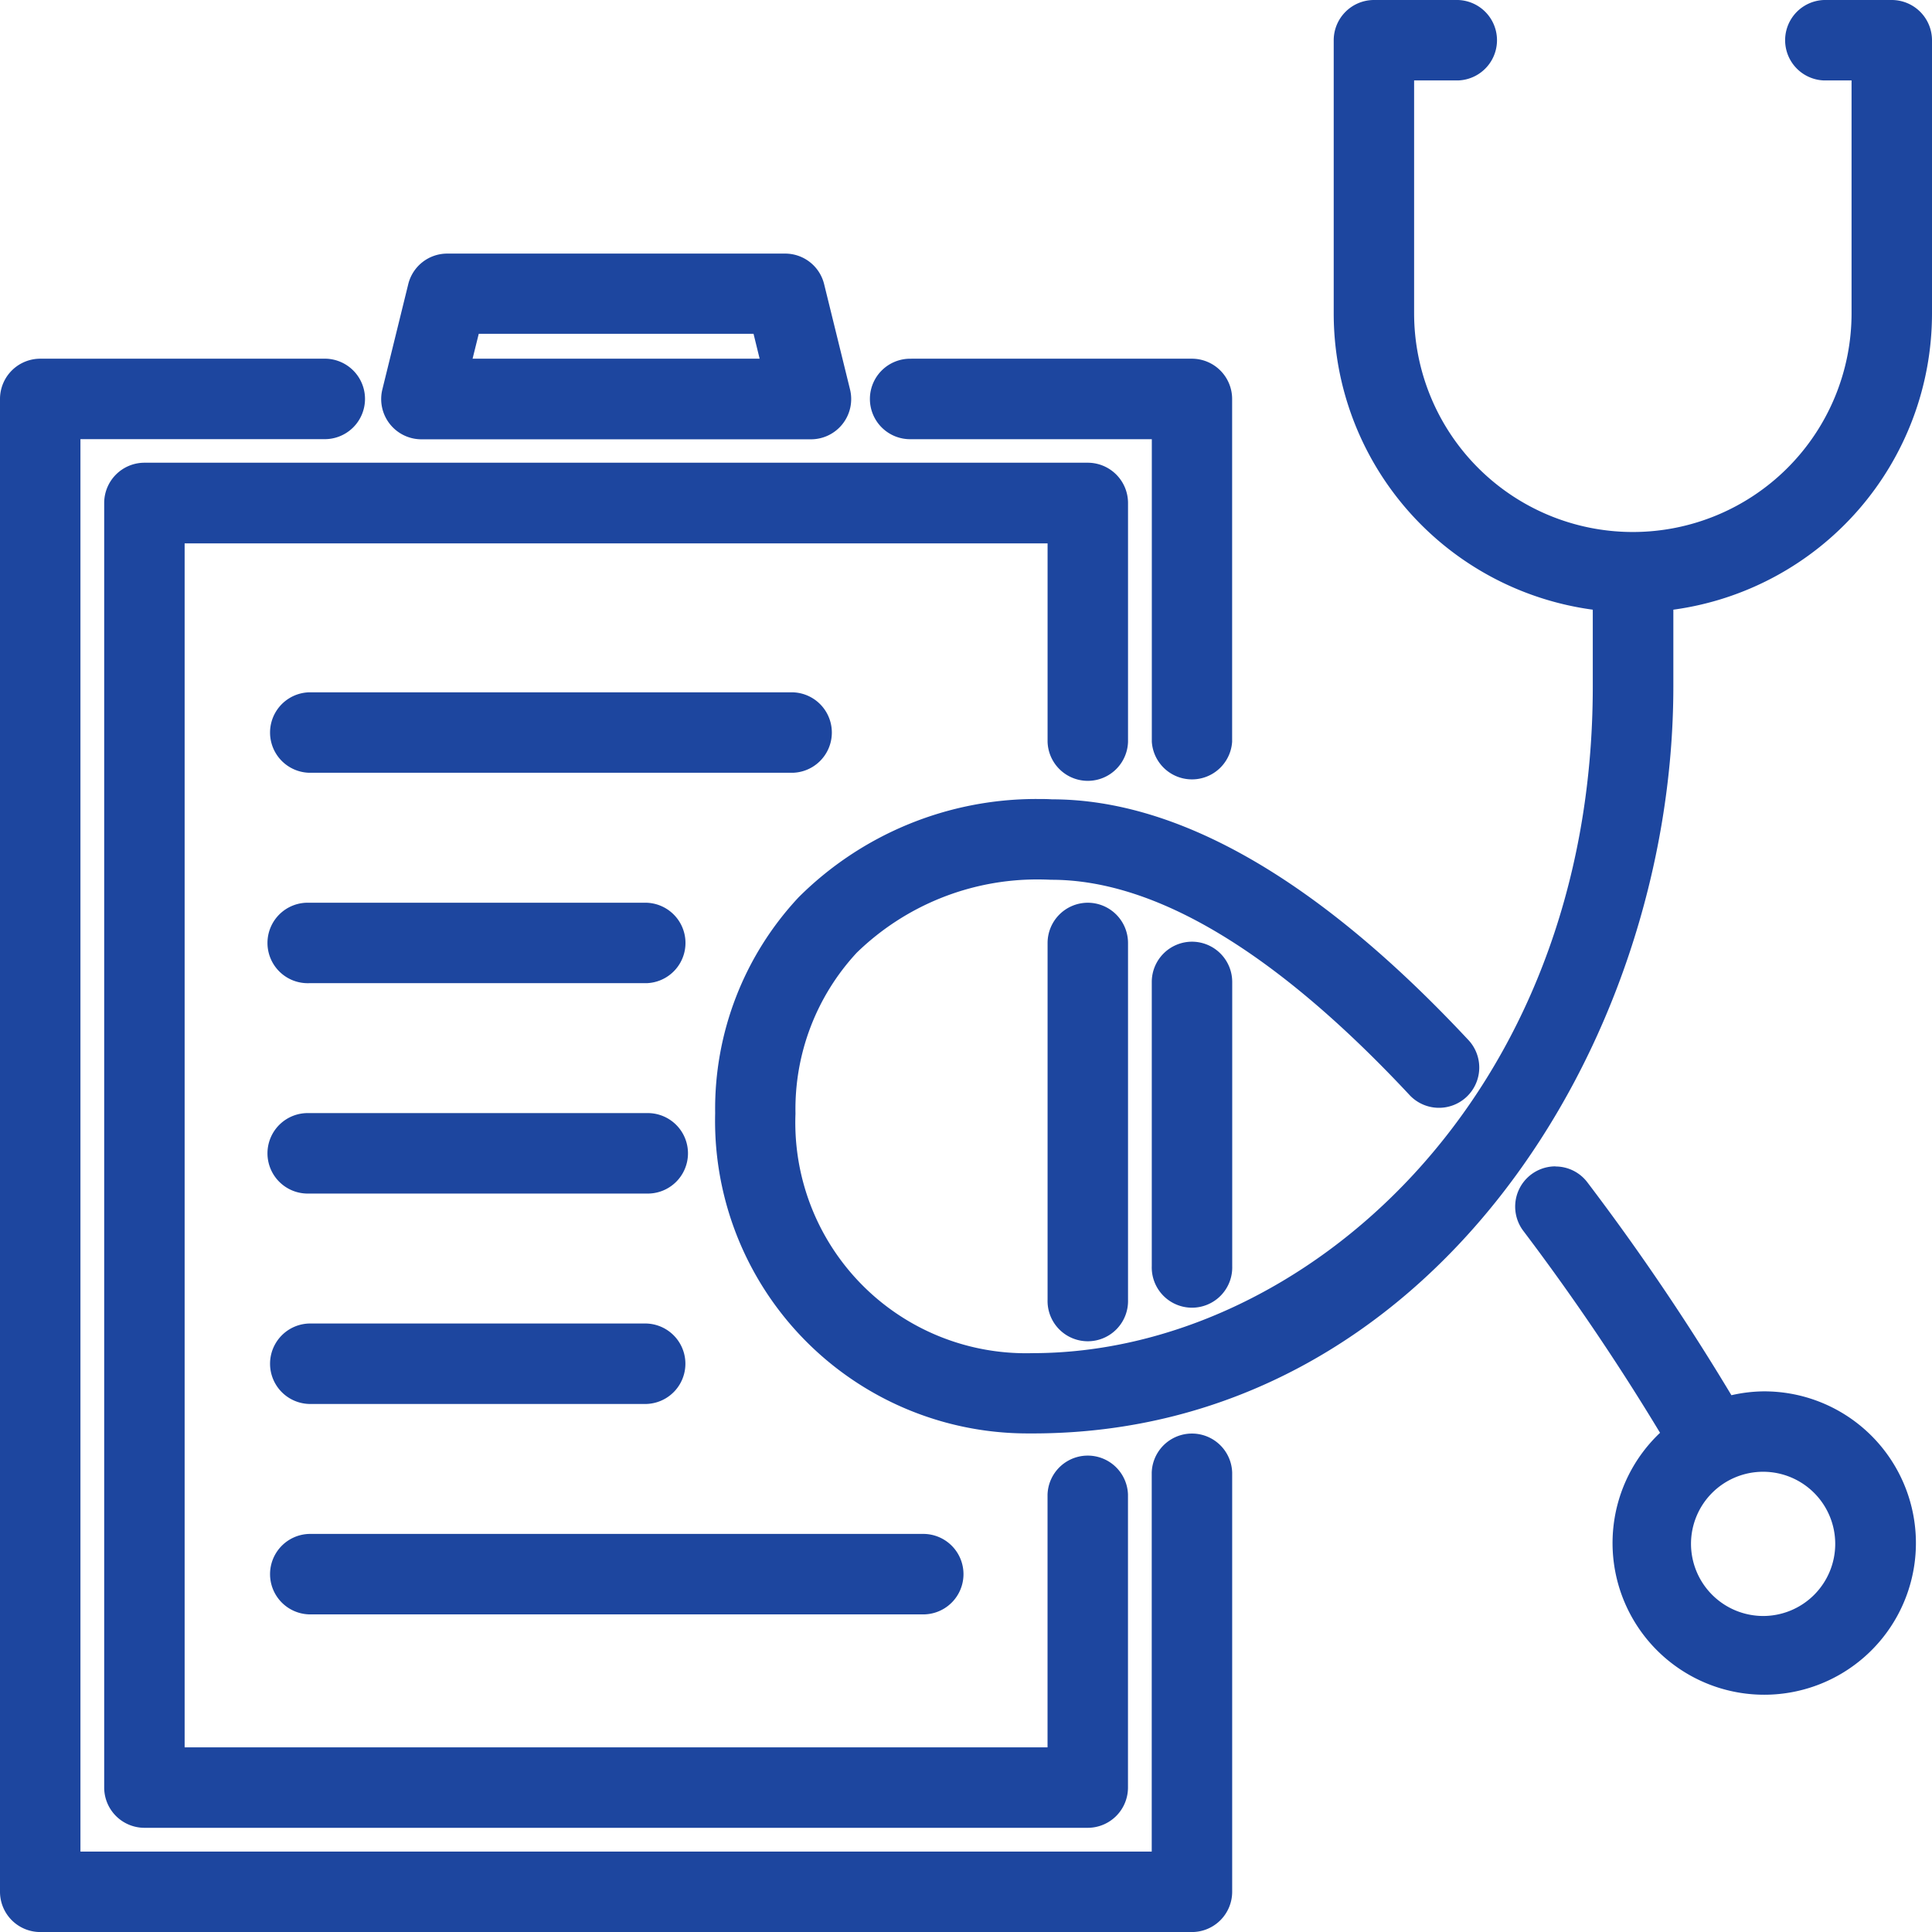 <svg xmlns="http://www.w3.org/2000/svg" width="46.617" height="46.617" viewBox="0 0 46.617 46.617">
  <g id="_5969633_awareness_care_exam_examination_health_icon" data-name="5969633_awareness_care_exam_examination_health_icon" transform="translate(0.25 0.25)">
    <path id="Path_350" data-name="Path 350" d="M22.6,10.449h6.046V18a.721.721,0,0,0,1.441,0V9.729a.721.721,0,0,0-.721-.721H22.6a.721.721,0,0,0,0,1.441Z" transform="translate(-0.858 -0.353)" fill="#1d469f"/>
    <path id="Path_350_-_Outline" data-name="Path 350 - Outline" d="M22.6,8.758h6.767a.972.972,0,0,1,.971.971V18A.971.971,0,0,1,28.4,18V10.7H22.6a.971.971,0,1,1,0-1.941Zm6.767,9.716A.471.471,0,0,0,29.84,18V9.729a.471.471,0,0,0-.471-.471H22.6a.471.471,0,0,0,0,.941h6.3V18A.471.471,0,0,0,29.369,18.474Z" transform="translate(-0.858 -0.353)" fill="#1d469f"/>
    <path id="Path_351" data-name="Path 351" d="M28.925,24.371v6.858a.721.721,0,1,0,1.441,0V24.371a.721.721,0,0,0-1.441,0Z" transform="translate(-1.135 -0.928)" fill="#1d469f"/>
    <path id="Path_351_-_Outline" data-name="Path 351 - Outline" d="M29.646,23.4a.972.972,0,0,1,.971.971v6.858a.971.971,0,1,1-1.941,0V24.371A.972.972,0,0,1,29.646,23.4Zm0,8.3a.471.471,0,0,0,.471-.471V24.371a.471.471,0,1,0-.941,0v6.858A.471.471,0,0,0,29.646,31.7Z" transform="translate(-1.135 -0.928)" fill="#1d469f"/>
    <path id="Path_352" data-name="Path 352" d="M28.511,34.912a.721.721,0,0,0-.721.721v9.4H1.441V10.449H7.555a.721.721,0,1,0,0-1.441H.721A.721.721,0,0,0,0,9.729V45.75a.721.721,0,0,0,.721.721h27.79a.721.721,0,0,0,.721-.721V35.633A.721.721,0,0,0,28.511,34.912Z" transform="translate(0 -0.353)" fill="#1d469f"/>
    <path id="Path_352_-_Outline" data-name="Path 352 - Outline" d="M28.511,46.721H.721A.972.972,0,0,1-.25,45.75V9.729a.972.972,0,0,1,.971-.971H7.555a.971.971,0,1,1,0,1.941H1.691v34.08H27.54V35.633a.971.971,0,0,1,1.941,0V45.75A.972.972,0,0,1,28.511,46.721ZM.721,9.258a.471.471,0,0,0-.471.471V45.75a.471.471,0,0,0,.471.471h27.79a.471.471,0,0,0,.471-.471V35.633a.471.471,0,0,0-.941,0v9.646H1.191V10.2H7.555a.471.471,0,1,0,0-.941Z" transform="translate(0 -0.353)" fill="#1d469f"/>
    <path id="Path_353" data-name="Path 353" d="M26.1,18.827a.721.721,0,0,0,.721-.721V12.342a.721.721,0,0,0-.721-.721H3.338a.721.721,0,0,0-.721.721v31a.721.721,0,0,0,.721.721H26.1a.721.721,0,0,0,.721-.721v-7.07a.721.721,0,1,0-1.441,0v6.35H4.058V13.066H25.379v5.04a.721.721,0,0,0,.721.721Z" transform="translate(-0.103 -0.456)" fill="#1d469f"/>
    <path id="Path_353_-_Outline" data-name="Path 353 - Outline" d="M3.338,11.371H26.1a.972.972,0,0,1,.971.971v5.765a.971.971,0,0,1-1.941,0v-4.79H4.308V42.368H25.129v-6.1a.971.971,0,0,1,1.941,0v7.07a.972.972,0,0,1-.971.971H3.338a.972.972,0,0,1-.971-.971v-31A.972.972,0,0,1,3.338,11.371ZM26.1,18.577a.471.471,0,0,0,.471-.471V12.342a.471.471,0,0,0-.471-.471H3.338a.471.471,0,0,0-.471.471v31a.471.471,0,0,0,.471.471H26.1a.471.471,0,0,0,.471-.471v-7.07a.471.471,0,0,0-.941,0v6.6H3.808V12.816H25.629v5.29A.471.471,0,0,0,26.1,18.577Z" transform="translate(-0.103 -0.456)" fill="#1d469f"/>
    <path id="Path_354" data-name="Path 354" d="M26.308,23.392V32a.721.721,0,0,0,1.441,0V23.392a.721.721,0,1,0-1.441,0Z" transform="translate(-1.032 -0.889)" fill="#1d469f"/>
    <path id="Path_354_-_Outline" data-name="Path 354 - Outline" d="M27.029,22.421a.972.972,0,0,1,.971.971V32a.971.971,0,1,1-1.941,0V23.392A.972.972,0,0,1,27.029,22.421Zm0,10.05A.471.471,0,0,0,27.5,32V23.392a.471.471,0,1,0-.941,0V32A.471.471,0,0,0,27.029,32.471Z" transform="translate(-1.032 -0.889)" fill="#1d469f"/>
    <path id="Path_355" data-name="Path 355" d="M10.29,10.345h9.4a.721.721,0,0,0,.7-.893l-.625-2.541a.721.721,0,0,0-.7-.55H10.915a.721.721,0,0,0-.7.55L9.59,9.453a.721.721,0,0,0,.7.893ZM11.48,7.8H18.5l.27,1.1H11.209Z" transform="translate(-0.375 -0.25)" fill="#1d469f"/>
    <path id="Path_355_-_Outline" data-name="Path 355 - Outline" d="M19.692,10.6h-9.4a.971.971,0,0,1-.942-1.2l.625-2.541a.968.968,0,0,1,.942-.74h8.152a.968.968,0,0,1,.942.74l.625,2.541a.971.971,0,0,1-.943,1.2ZM10.915,6.612a.469.469,0,0,0-.457.359L9.833,9.513a.471.471,0,0,0,.457.583h9.4a.471.471,0,0,0,.457-.583l-.625-2.541a.47.47,0,0,0-.457-.359Zm8.176,2.542h-8.2l.394-1.6H18.7Zm-7.563-.5h6.926l-.147-.6h-6.63Z" transform="translate(-0.375 -0.25)" fill="#1d469f"/>
    <path id="Path_356" data-name="Path 356" d="M46.1,0H44.468a.721.721,0,1,0,0,1.441h.913V7.309a5.527,5.527,0,1,1-11.055,0V1.441h1.31a.721.721,0,0,0,0-1.441h-2.03a.721.721,0,0,0-.721.721V7.309a6.978,6.978,0,0,0,6.251,6.931v2.069c0,10.088-7.145,16.338-13.766,16.338A5.815,5.815,0,0,1,19.4,26.612a5.823,5.823,0,0,1,1.548-4.051,6.528,6.528,0,0,1,4.879-1.836c2.584,0,5.548,1.77,8.809,5.258A.722.722,0,0,0,35.691,25c-3.544-3.792-6.863-5.716-9.862-5.716a7.924,7.924,0,0,0-5.922,2.284,7.257,7.257,0,0,0-1.946,5.044,7.292,7.292,0,0,0,7.412,7.475c9.393,0,15.207-9.223,15.207-17.774V14.24a6.978,6.978,0,0,0,6.241-6.931V.721A.721.721,0,0,0,46.1,0Z" transform="translate(-0.704)" fill="#1d469f"/>
    <path id="Path_356_-_Outline" data-name="Path 356 - Outline" d="M33.605-.25h2.03a.971.971,0,0,1,0,1.941h-1.06V7.309a5.277,5.277,0,1,0,10.555,0V1.691h-.663a.971.971,0,0,1,0-1.941H46.1a.972.972,0,0,1,.971.971V7.309a7.215,7.215,0,0,1-6.241,7.152v1.852c0,8.668-5.91,18.024-15.457,18.024h-.123a7.542,7.542,0,0,1-7.54-7.727A7.473,7.473,0,0,1,19.724,21.4l.007-.007a8.125,8.125,0,0,1,5.749-2.364c.118,0,.237,0,.354.008,3.07,0,6.448,1.952,10.039,5.795a.972.972,0,1,1-1.422,1.325c-3.212-3.436-6.114-5.179-8.626-5.179h-.013c-.106-.005-.213-.008-.319-.008a6.245,6.245,0,0,0-4.368,1.769,5.548,5.548,0,0,0-1.477,3.872v.014A5.565,5.565,0,0,0,25.363,32.4h.007c6.5,0,13.516-6.151,13.516-16.088V14.461a7.213,7.213,0,0,1-6.251-7.152V.721A.972.972,0,0,1,33.605-.25Zm2.03,1.441a.471.471,0,0,0,0-.941h-2.03a.471.471,0,0,0-.471.471V7.309a6.715,6.715,0,0,0,6.027,6.682l.224.023v2.294c0,10.244-7.273,16.586-14.013,16.588a6.065,6.065,0,0,1-6.225-6.286,6.047,6.047,0,0,1,1.614-4.218l.009-.01a6.743,6.743,0,0,1,4.721-1.915c.112,0,.226,0,.338.008,2.655,0,5.678,1.8,8.986,5.338a.472.472,0,0,0,.667.024.473.473,0,0,0,.024-.667c-3.5-3.74-6.752-5.636-9.679-5.636h-.011c-.112,0-.226-.007-.338-.007a7.628,7.628,0,0,0-5.394,2.216,6.975,6.975,0,0,0-1.875,4.867v.01a7.042,7.042,0,0,0,7.158,7.219c9.243,0,14.961-9.1,14.961-17.524v-2.3l.224-.024a6.716,6.716,0,0,0,6.018-6.683V.721A.471.471,0,0,0,46.1.25H44.468a.471.471,0,0,0,0,.941H45.63V7.309a5.777,5.777,0,1,1-11.555,0V1.191Z" transform="translate(-0.704)" fill="#1d469f"/>
    <path id="Path_357" data-name="Path 357" d="M43.789,34.721a3.4,3.4,0,0,0-.888.132,56.428,56.428,0,0,0-3.555-5.274.721.721,0,1,0-1.147.872,56.207,56.207,0,0,1,3.42,5.066,3.41,3.41,0,1,0,2.169-.8Zm0,5.421a1.99,1.99,0,1,1,1.99-1.99,1.99,1.99,0,0,1-1.99,1.99Z" transform="translate(-1.493 -1.149)" fill="#1d469f"/>
    <path id="Path_357_-_Outline" data-name="Path 357 - Outline" d="M38.772,29.045a.964.964,0,0,1,.773.383,56.908,56.908,0,0,1,3.475,5.136,3.646,3.646,0,0,1,.765-.093h.025a3.66,3.66,0,1,1-2.512,1A56.192,56.192,0,0,0,38,30.6a.971.971,0,0,1,.772-1.558Zm4.013,6.1-.1-.166a56.394,56.394,0,0,0-3.539-5.25.471.471,0,0,0-.749.57,56.681,56.681,0,0,1,3.436,5.089l.11.183-.163.137a3.16,3.16,0,1,0,2.03-.738h-.02a3.142,3.142,0,0,0-.82.122Zm1,.766a2.24,2.24,0,0,1,0,4.48h0a2.24,2.24,0,1,1,0-4.48Zm0,3.98a1.74,1.74,0,1,0-1.74-1.74,1.744,1.744,0,0,0,1.74,1.74Z" transform="translate(-1.493 -1.149)" fill="#1d469f"/>
    <path id="Path_358" data-name="Path 358" d="M19.865,18.108a.721.721,0,0,0-.721-.721H7.471a.721.721,0,0,0,0,1.441H19.148a.721.721,0,0,0,.717-.721Z" transform="translate(-0.265 -0.682)" fill="#1d469f"/>
    <path id="Path_358_-_Outline" data-name="Path 358 - Outline" d="M7.471,17.137H19.144a.971.971,0,0,1,.005,1.941H7.471a.971.971,0,0,1,0-1.941Zm11.677,1.441a.471.471,0,0,0,0-.941H7.471a.471.471,0,0,0,0,.941Z" transform="translate(-0.265 -0.682)" fill="#1d469f"/>
    <path id="Path_359" data-name="Path 359" d="M15.614,22.671H7.471a.721.721,0,0,0,0,1.441h8.142a.721.721,0,1,0,0-1.441Z" transform="translate(-0.265 -0.889)" fill="#1d469f"/>
    <path id="Path_359_-_Outline" data-name="Path 359 - Outline" d="M7.471,22.421h8.144a.971.971,0,0,1,0,1.941H7.471a.971.971,0,1,1,0-1.941Zm8.142,1.441a.471.471,0,1,0,0-.941H7.471a.471.471,0,1,0,0,.941Z" transform="translate(-0.265 -0.889)" fill="#1d469f"/>
    <path id="Path_360" data-name="Path 360" d="M7.471,29.4h8.142a.721.721,0,1,0,0-1.441H7.471a.721.721,0,0,0,0,1.441Z" transform="translate(-0.265 -1.097)" fill="#1d469f"/>
    <path id="Path_360_-_Outline" data-name="Path 360 - Outline" d="M15.612,29.646H7.471a.971.971,0,1,1,0-1.941h8.142a.971.971,0,1,1,0,1.941ZM7.471,28.205a.471.471,0,1,0,0,.941h8.142a.471.471,0,1,0,0-.941Z" transform="translate(-0.265 -1.097)" fill="#1d469f"/>
    <path id="Path_361" data-name="Path 361" d="M7.471,34.68h8.142a.721.721,0,1,0,0-1.441H7.471a.721.721,0,0,0,0,1.441Z" transform="translate(-0.265 -1.304)" fill="#1d469f"/>
    <path id="Path_361_-_Outline" data-name="Path 361 - Outline" d="M15.612,34.93H7.471a.971.971,0,0,1,0-1.941h8.142a.971.971,0,0,1,0,1.941ZM7.471,33.489a.471.471,0,0,0,0,.941h8.142a.471.471,0,0,0,0-.941Z" transform="translate(-0.265 -1.304)" fill="#1d469f"/>
    <path id="Path_362" data-name="Path 362" d="M7.471,39.964H22.323a.721.721,0,1,0,0-1.441H7.471a.721.721,0,0,0,0,1.441Z" transform="translate(-0.265 -1.511)" fill="#1d469f"/>
    <path id="Path_362_-_Outline" data-name="Path 362 - Outline" d="M22.323,40.214H7.471a.971.971,0,0,1,0-1.941H22.323a.971.971,0,0,1,0,1.941ZM7.471,38.773a.471.471,0,0,0,0,.941H22.323a.471.471,0,0,0,0-.941Z" transform="translate(-0.265 -1.511)" fill="#1d469f"/>
  </g>
</svg>

